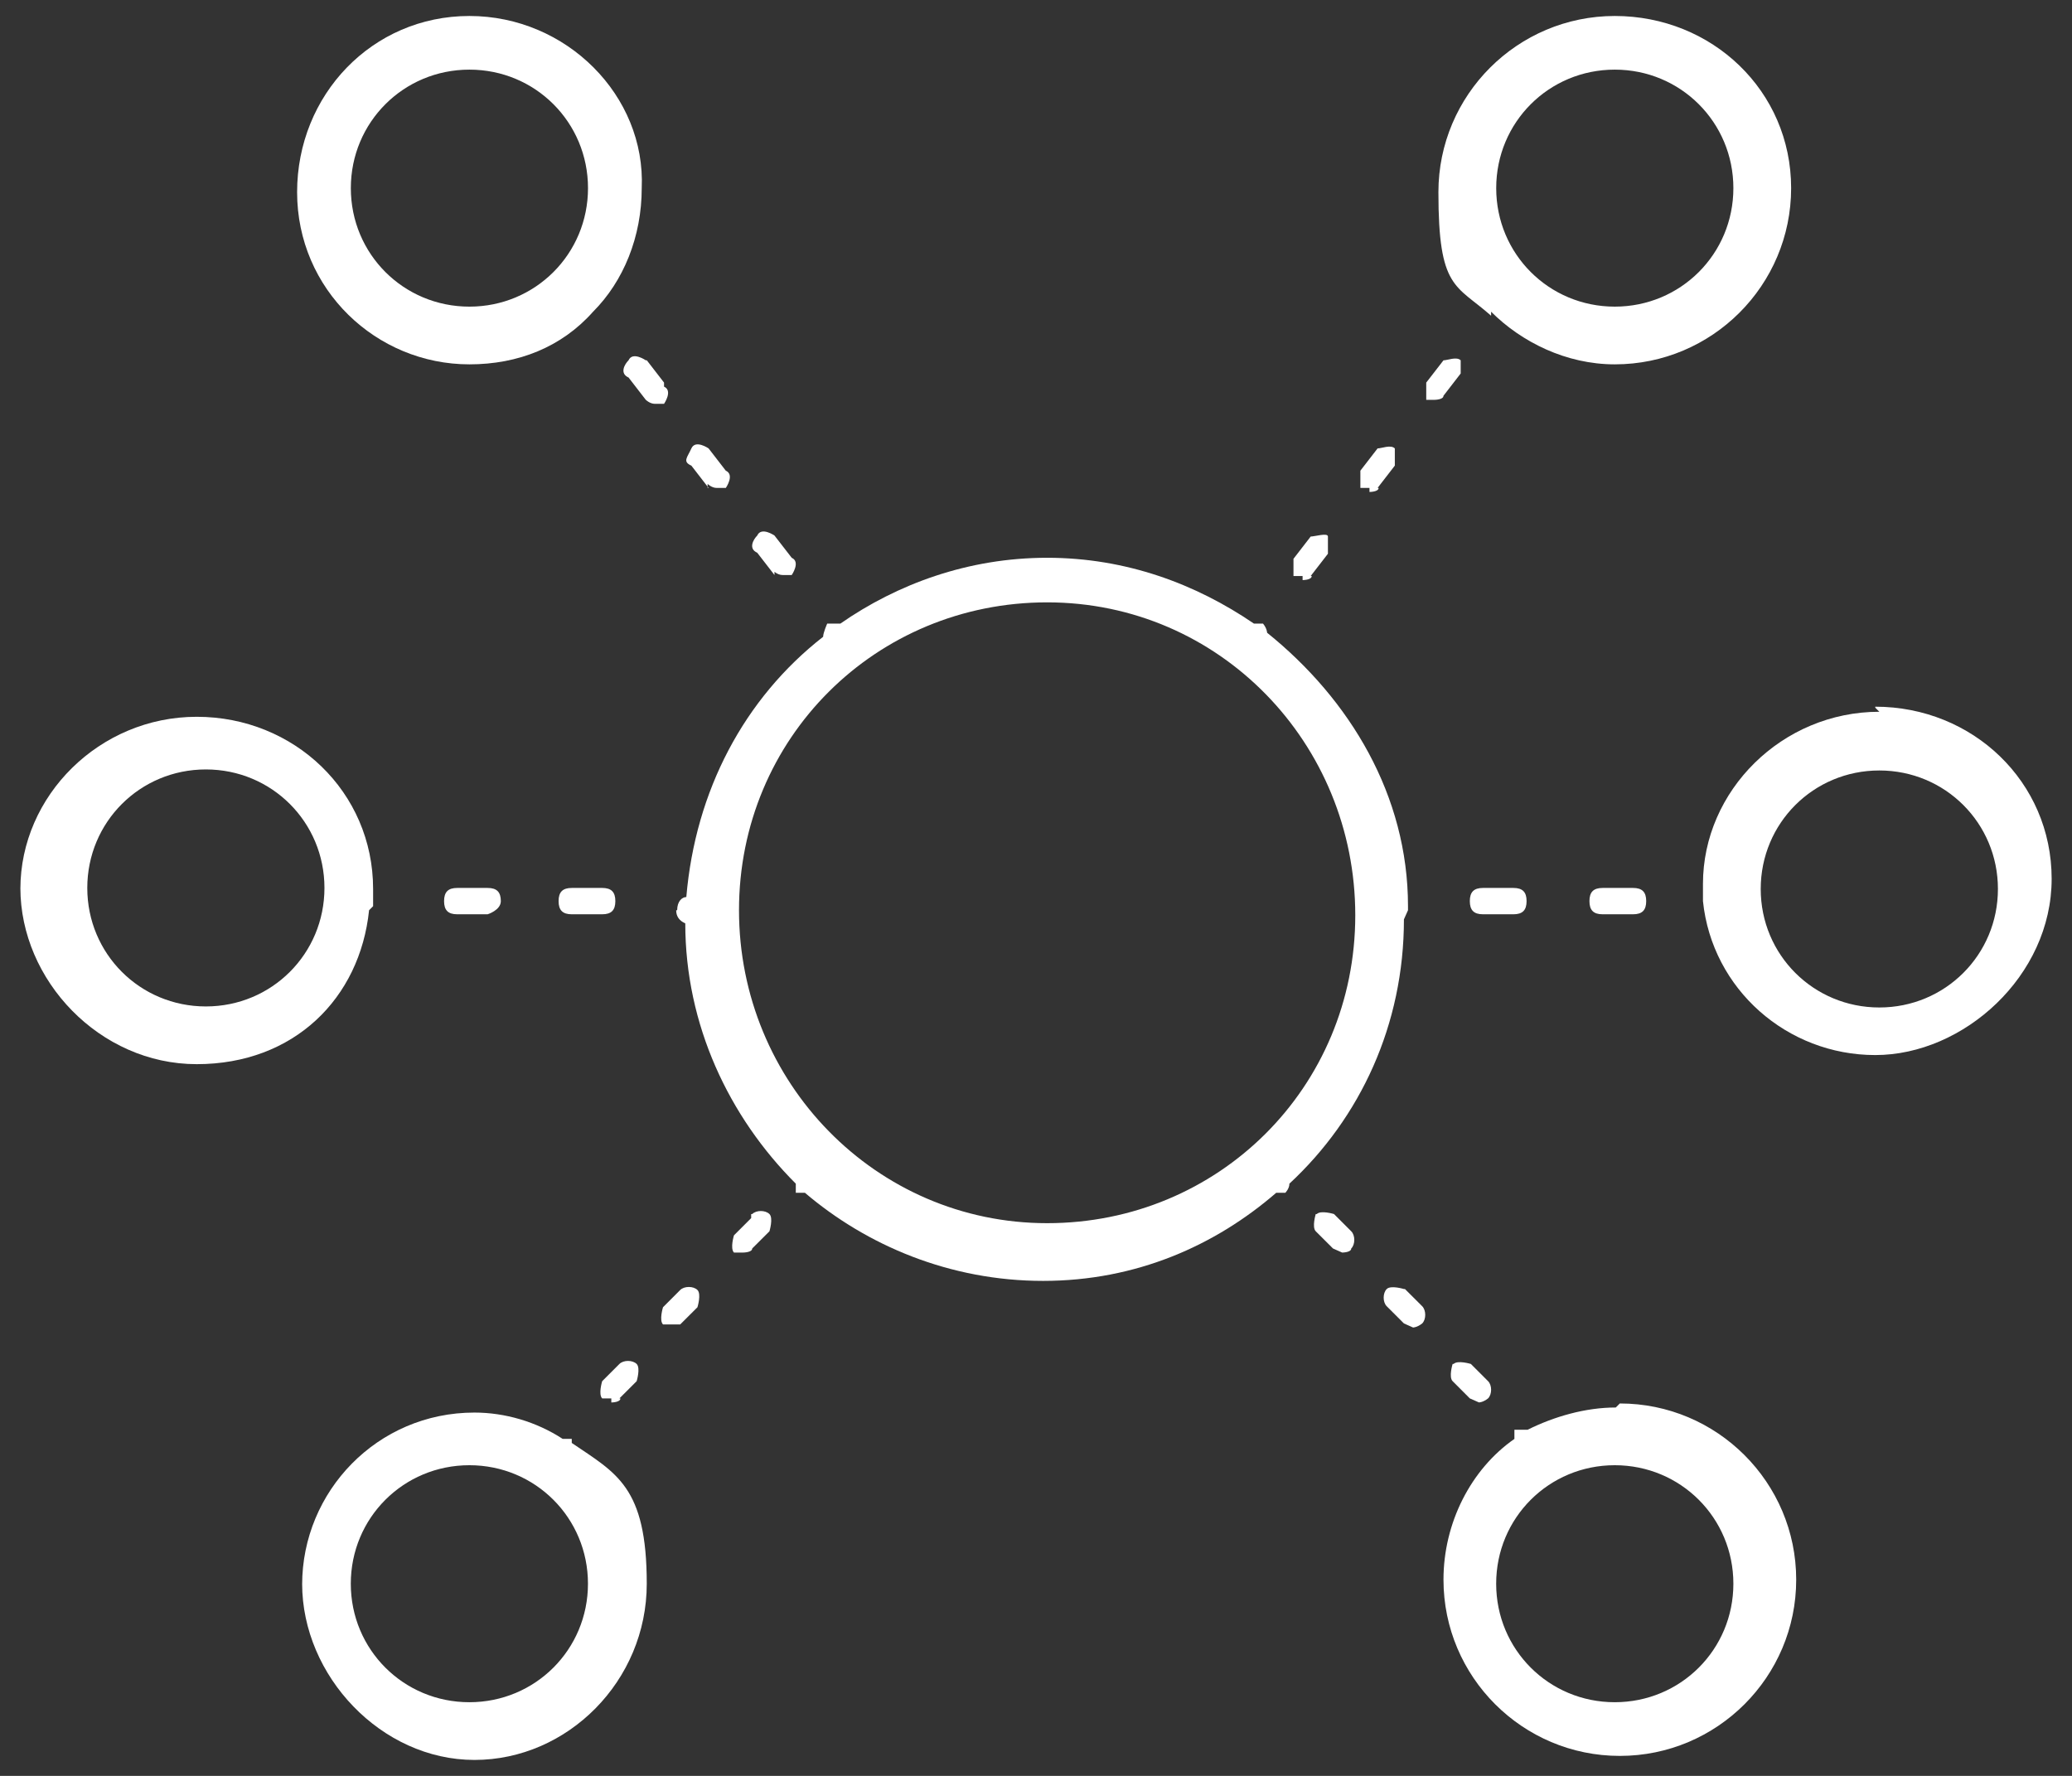 <svg width="56" height="48" viewBox="0 0 56 48" fill="none" xmlns="http://www.w3.org/2000/svg">
<rect x="0" y="0" width="56" height="48" fill="#333333" stroke="none"/>
<path d="M18.275 24.602C18.275 24.767 18.357 24.885 18.521 24.958C18.521 27.695 19.699 30.186 21.508 31.993V32.239H21.754C23.425 33.663 25.672 34.621 28.192 34.621C30.712 34.621 32.849 33.663 34.493 32.239H34.739C34.739 32.239 34.849 32.13 34.849 31.993C36.766 30.214 37.944 27.695 37.944 24.849L38.054 24.602V24.493C38.054 21.509 36.492 18.909 34.246 17.102C34.246 17.102 34.246 16.992 34.136 16.855H33.89C32.328 15.788 30.438 15.076 28.301 15.076C26.165 15.076 24.247 15.788 22.713 16.855H22.357C22.357 16.855 22.247 17.102 22.247 17.211C20.11 18.881 18.795 21.372 18.549 24.246C18.439 24.246 18.302 24.356 18.302 24.602H18.275ZM28.301 16.281C32.959 16.281 36.629 20.086 36.629 24.739C36.629 29.393 32.931 33.061 28.301 33.061C23.672 33.061 19.973 29.256 19.973 24.602C19.973 19.949 23.672 16.281 28.301 16.281Z" fill="white"/>
<path d="M50.683 19.128L50.793 19.238C48.163 19.238 46.026 21.373 46.026 23.891V24.356C46.272 26.738 48.3 28.517 50.683 28.517C53.066 28.517 55.45 26.382 55.45 23.754C55.45 21.126 53.313 19.101 50.683 19.101V19.128ZM50.793 27.231C49.012 27.231 47.587 25.807 47.587 24.028C47.587 22.249 49.012 20.825 50.793 20.825C52.573 20.825 53.998 22.249 53.998 24.028C53.998 25.807 52.573 27.231 50.793 27.231Z" fill="white"/>
<path d="M43.779 47.46C46.409 47.46 48.546 45.325 48.546 42.697C48.546 40.069 46.409 37.934 43.779 37.934L43.67 38.043C42.848 38.043 41.999 38.289 41.286 38.645H40.93V38.892C39.752 39.713 39.013 41.164 39.013 42.697C39.013 45.325 41.15 47.46 43.779 47.46ZM43.642 39.603C45.423 39.603 46.848 41.027 46.848 42.806C46.848 44.585 45.423 46.009 43.642 46.009C41.862 46.009 40.437 44.585 40.437 42.806C40.437 41.027 41.862 39.603 43.642 39.603Z" fill="white"/>
<path d="M37.944 34.841C37.944 34.841 37.588 34.731 37.479 34.841C37.369 34.95 37.369 35.197 37.479 35.306L37.944 35.771L38.191 35.881C38.191 35.881 38.3 35.881 38.438 35.771C38.547 35.662 38.547 35.416 38.438 35.306L37.972 34.841H37.944Z" fill="white"/>
<path d="M35.561 32.814C35.561 32.814 35.452 33.17 35.561 33.28L36.027 33.745L36.274 33.855C36.274 33.855 36.52 33.855 36.52 33.745C36.63 33.636 36.63 33.389 36.52 33.28L36.054 32.814C36.054 32.814 35.698 32.705 35.589 32.814H35.561Z" fill="white"/>
<path d="M39.26 36.866C39.26 36.866 39.15 37.222 39.26 37.331L39.725 37.797L39.972 37.906C39.972 37.906 40.081 37.906 40.218 37.797C40.328 37.687 40.328 37.441 40.218 37.331L39.753 36.866C39.753 36.866 39.397 36.757 39.287 36.866H39.26Z" fill="white"/>
<path d="M40.081 24.712H40.903C41.15 24.712 41.259 24.602 41.259 24.356C41.259 24.11 41.15 24 40.903 24H40.081C39.835 24 39.725 24.11 39.725 24.356C39.725 24.602 39.835 24.712 40.081 24.712Z" fill="white"/>
<path d="M44.136 24H43.314C43.068 24 42.958 24.11 42.958 24.356C42.958 24.602 43.068 24.712 43.314 24.712H44.136C44.383 24.712 44.492 24.602 44.492 24.356C44.492 24.11 44.383 24 44.136 24Z" fill="white"/>
<path d="M48.409 5.085C48.409 2.457 46.273 0.432 43.643 0.432C41.013 0.432 38.876 2.567 38.876 5.195C38.876 7.823 39.342 7.686 40.3 8.534V8.425C41.122 9.246 42.328 9.848 43.643 9.848C46.273 9.848 48.409 7.713 48.409 5.085ZM43.643 8.288C41.862 8.288 40.438 6.864 40.438 5.085C40.438 3.306 41.862 1.882 43.643 1.882C45.423 1.882 46.848 3.306 46.848 5.085C46.848 6.864 45.423 8.288 43.643 8.288Z" fill="white"/>
<path d="M38.52 10.807H38.766C38.766 10.807 39.013 10.807 39.013 10.697L39.478 10.095V10.204C39.478 10.204 39.478 9.849 39.478 9.739C39.369 9.63 39.122 9.739 39.013 9.739L38.547 10.341C38.547 10.341 38.547 10.697 38.547 10.807H38.52Z" fill="white"/>
<path d="M35.424 15.569L35.89 14.967C35.89 14.967 35.89 14.611 35.89 14.502C35.89 14.392 35.534 14.502 35.424 14.502L34.959 15.104C34.959 15.104 34.959 15.46 34.959 15.569H35.205V15.679C35.205 15.679 35.452 15.679 35.452 15.569H35.424Z" fill="white"/>
<path d="M37.232 13.188L37.698 12.585C37.698 12.585 37.698 12.229 37.698 12.12C37.588 12.011 37.342 12.12 37.232 12.12L36.767 12.722C36.767 12.722 36.767 13.078 36.767 13.188H37.013V13.297C37.013 13.297 37.26 13.297 37.26 13.188H37.232Z" fill="white"/>
<path d="M12.687 0.432C10.057 0.432 8.03 2.567 8.03 5.195C8.03 7.823 10.167 9.848 12.687 9.848C14.002 9.848 15.18 9.383 16.029 8.425C16.851 7.604 17.344 6.399 17.344 5.085C17.454 2.594 15.317 0.432 12.687 0.432ZM12.687 8.288C10.906 8.288 9.482 6.864 9.482 5.085C9.482 3.306 10.906 1.882 12.687 1.882C14.468 1.882 15.892 3.306 15.892 5.085C15.892 6.864 14.468 8.288 12.687 8.288Z" fill="white"/>
<path d="M0.551 24C0.551 26.491 2.688 28.763 5.317 28.763C7.947 28.763 9.728 26.984 9.975 24.602L10.084 24.493V24.383V24.329V24.028C10.084 21.4 7.947 19.374 5.317 19.374C2.688 19.374 0.551 21.509 0.551 24.028V24ZM8.769 24C8.769 25.779 7.345 27.203 5.564 27.203C3.783 27.203 2.359 25.779 2.359 24C2.359 22.221 3.783 20.797 5.564 20.797C7.345 20.797 8.769 22.221 8.769 24Z" fill="white"/>
<path d="M8.166 42.806C8.166 45.297 10.303 47.569 12.823 47.569C15.343 47.569 17.48 45.434 17.48 42.806C17.48 40.178 16.658 39.822 15.453 39.001V38.891H15.207C14.494 38.426 13.645 38.18 12.823 38.18C10.193 38.18 8.166 40.315 8.166 42.833V42.806ZM12.686 39.603C14.467 39.603 15.891 41.027 15.891 42.806C15.891 44.585 14.467 46.009 12.686 46.009C10.905 46.009 9.481 44.585 9.481 42.806C9.481 41.027 10.905 39.603 12.686 39.603Z" fill="white"/>
<path d="M16.741 37.797L17.207 37.332C17.207 37.332 17.316 36.976 17.207 36.866C17.097 36.757 16.851 36.757 16.741 36.866L16.275 37.332C16.275 37.332 16.166 37.688 16.275 37.797H16.522V37.907C16.522 37.907 16.768 37.907 16.768 37.797H16.741Z" fill="white"/>
<path d="M17.919 35.798H18.384L18.85 35.333C18.85 35.333 18.96 34.977 18.85 34.867C18.741 34.758 18.494 34.758 18.384 34.867L17.919 35.333C17.919 35.333 17.809 35.688 17.919 35.798Z" fill="white"/>
<path d="M20.302 32.815V32.924L19.837 33.389C19.837 33.389 19.727 33.745 19.837 33.855H20.083C20.083 33.855 20.33 33.855 20.33 33.745L20.796 33.28C20.796 33.28 20.905 32.924 20.796 32.815C20.686 32.705 20.439 32.705 20.33 32.815H20.302Z" fill="white"/>
<path d="M16.275 24H15.453C15.207 24 15.097 24.11 15.097 24.356C15.097 24.602 15.207 24.712 15.453 24.712H16.275C16.522 24.712 16.631 24.602 16.631 24.356C16.631 24.11 16.522 24 16.275 24Z" fill="white"/>
<path d="M13.179 24.712C13.179 24.712 13.536 24.602 13.536 24.356C13.536 24.11 13.426 24 13.179 24H12.358C12.111 24 12.002 24.11 12.002 24.356C12.002 24.602 12.111 24.712 12.358 24.712H13.179Z" fill="white"/>
<path d="M20.905 15.433C20.905 15.433 21.014 15.542 21.151 15.542H21.398C21.398 15.542 21.644 15.186 21.398 15.077L20.932 14.475C20.932 14.475 20.576 14.228 20.466 14.475C20.357 14.584 20.22 14.831 20.466 14.94L20.932 15.542V15.433H20.905Z" fill="white"/>
<path d="M17.453 9.738C17.453 9.738 17.097 9.492 16.988 9.738C16.878 9.848 16.741 10.094 16.988 10.204L17.453 10.806C17.453 10.806 17.563 10.915 17.7 10.915H17.947C17.947 10.915 18.193 10.56 17.947 10.45V10.341L17.481 9.738H17.453Z" fill="white"/>
<path d="M19.124 13.188V13.078C19.124 13.078 19.233 13.188 19.37 13.188H19.617C19.617 13.188 19.863 12.832 19.617 12.723L19.151 12.12C19.151 12.12 18.795 11.874 18.686 12.12C18.576 12.367 18.439 12.476 18.686 12.586L19.151 13.188H19.124Z" fill="white"/>
</svg>
